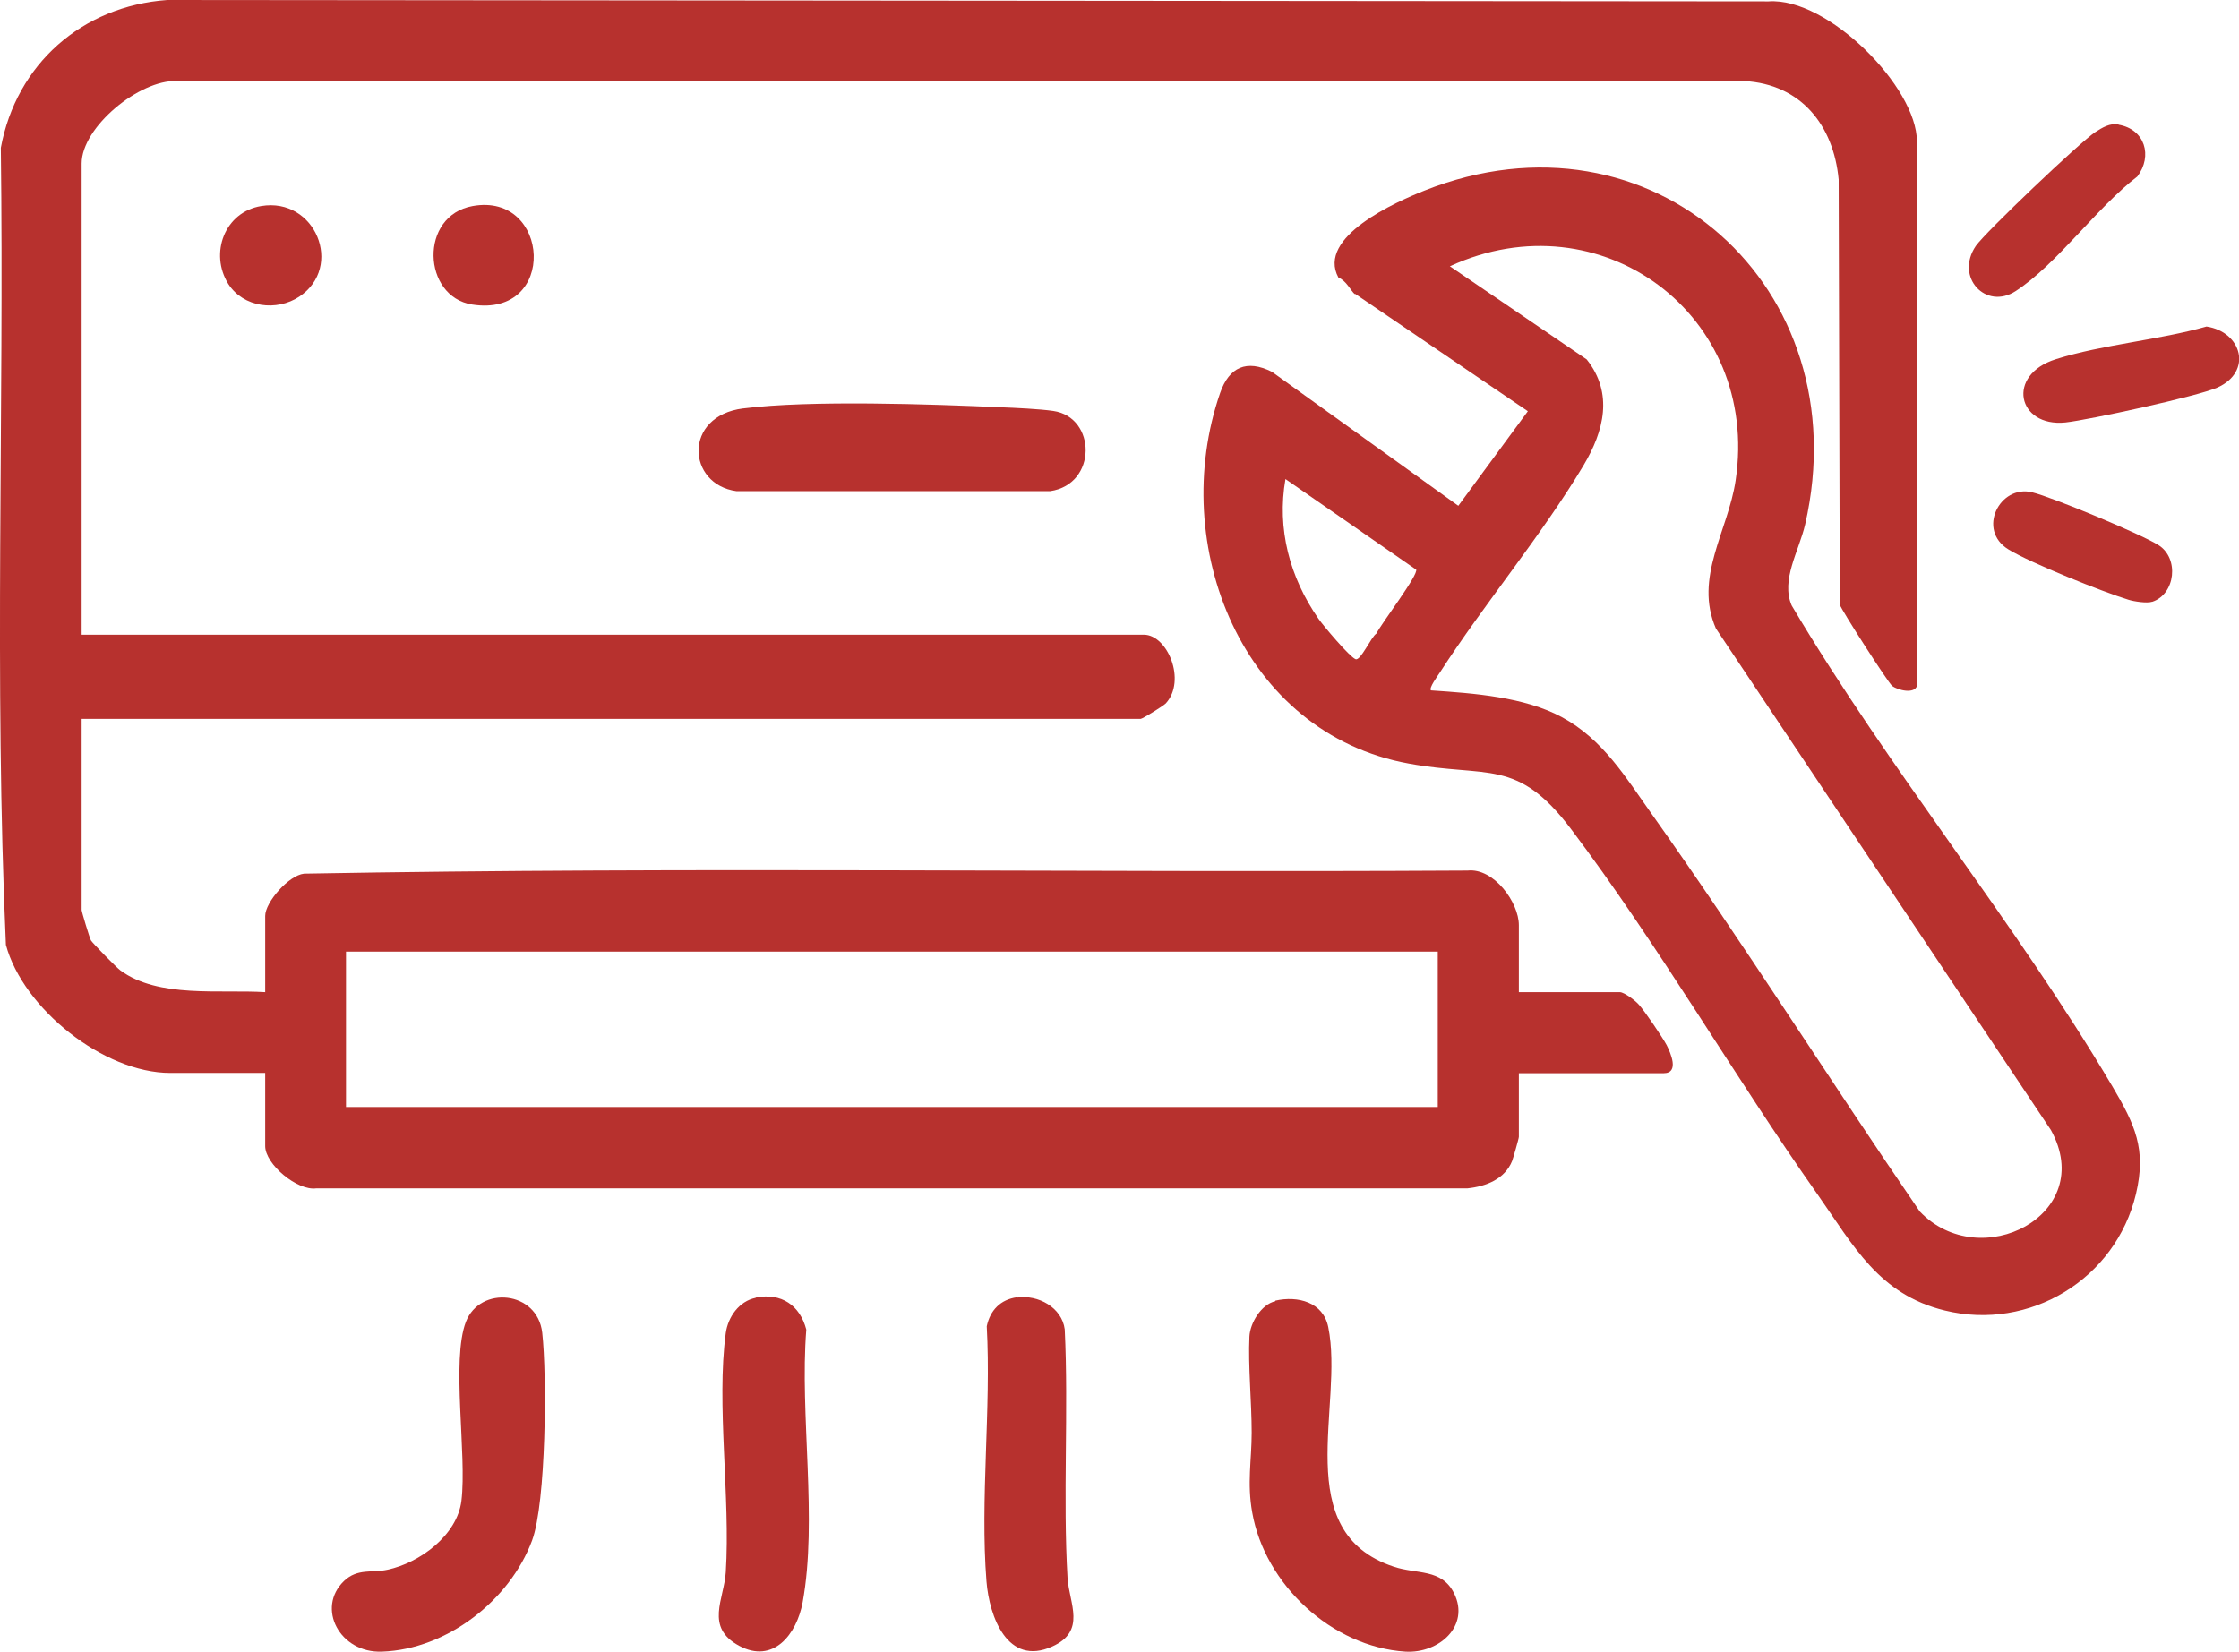<?xml version="1.0" encoding="UTF-8"?>
<svg id="Layer_1" data-name="Layer 1" xmlns="http://www.w3.org/2000/svg" viewBox="0 0 79.53 58.68">
  <defs>
    <style>
      .cls-1 {
        fill: #b7312e;
      }
    </style>
  </defs>
  <g id="EbvydD">
    <g>
      <path class="cls-1" d="M68.09,24.37c-.09.29-.67.16-.88,0-.14-.11-1.82-2.72-1.86-2.89l-.04-15.1c-.18-1.93-1.34-3.39-3.35-3.5H6.27c-1.31-.05-3.37,1.63-3.37,2.93v16.74h37.73c.84,0,1.52,1.63.78,2.44-.1.1-.83.55-.89.55H2.9v6.79c0,.06.28.99.33,1.08s.92.98,1.05,1.07c1.35.99,3.53.67,5.14.77v-2.71c0-.48.83-1.44,1.38-1.5,13.75-.25,27.56-.03,41.33-.11.93-.1,1.82,1.13,1.82,1.94v2.38h3.59c.15,0,.55.3.67.44.21.23.84,1.16.99,1.44.13.26.47,1-.11,1h-5.14v2.26c0,.06-.2.75-.24.86-.26.64-.92.9-1.58.97H11.24c-.68.1-1.82-.86-1.82-1.5v-2.6h-3.37c-2.37,0-5.23-2.29-5.84-4.55C-.21,24.17.15,14.68.03,5.25.58,2.28,2.91.22,5.94,0l56.88.05c2.1-.15,5.27,3.04,5.27,4.98v19.33ZM51.07,33.81H12.29v5.52h38.78v-5.52Z"/>
      <path class="cls-1" d="M48.13,10.46c-.16-.14-.3-.48-.59-.6-.78-1.44,2.05-2.69,3.06-3.09,8.06-3.2,15.45,3.44,13.52,11.86-.22.95-.87,1.97-.48,2.88,3.46,5.84,7.96,11.28,11.4,17.1.79,1.34,1.21,2.21.83,3.81-.72,3.02-3.77,4.88-6.79,4.14-2.34-.57-3.24-2.3-4.51-4.11-2.97-4.21-5.69-8.92-8.77-13-1.91-2.53-2.95-1.81-5.75-2.32-5.93-1.07-8.58-7.77-6.71-13.17.32-.92.94-1.2,1.84-.75l6.62,4.76,2.47-3.36-6.15-4.18ZM50.85,24.53c1.49.1,3.3.23,4.63.95,1.46.79,2.26,2.13,3.19,3.44,3.28,4.62,6.31,9.44,9.52,14.12,2.14,2.25,6.32.12,4.66-2.89l-11.9-17.82c-.79-1.81.43-3.46.7-5.26.88-5.88-4.79-10.08-10.15-7.61l4.86,3.31c.96,1.21.61,2.55-.11,3.76-1.49,2.49-3.52,4.91-5.11,7.37-.07.11-.4.55-.31.63ZM50.29,20.23l-4.63-3.21c-.31,1.77.15,3.49,1.17,4.96.18.26,1.11,1.36,1.32,1.44.18.07.55-.79.74-.91.16-.34,1.52-2.11,1.41-2.28Z"/>
      <path class="cls-1" d="M12.22,56.17c.48-.46,1-.28,1.54-.4,1.14-.24,2.48-1.22,2.63-2.45.2-1.65-.37-4.99.16-6.36.5-1.29,2.54-1.11,2.71.39s.14,6.03-.36,7.38c-.79,2.13-3.03,3.87-5.33,3.95-1.5.06-2.35-1.55-1.35-2.51Z"/>
      <path class="cls-1" d="M45.3,46.21c.8-.18,1.7.05,1.88.94.57,2.79-1.4,7.27,2.32,8.51.83.28,1.71.06,2.15.95.57,1.15-.53,2.14-1.73,2.07-2.62-.17-4.99-2.39-5.44-4.94-.19-1.05-.02-1.87-.02-2.84,0-1.08-.13-2.39-.08-3.41.02-.48.42-1.15.92-1.26Z"/>
      <path class="cls-1" d="M26.41,14.51c2.37-.3,6.66-.15,9.14-.04.52.02,1.38.06,1.86.13,1.54.22,1.57,2.61-.11,2.85h-11.14c-1.76-.24-1.91-2.67.24-2.94Z"/>
      <path class="cls-1" d="M26.85,46.1c.9-.18,1.57.28,1.79,1.14-.24,3.03.41,6.74-.13,9.69-.21,1.13-1.04,2.2-2.26,1.54s-.53-1.65-.47-2.61c.17-2.65-.34-5.97,0-8.5.08-.57.47-1.13,1.06-1.25Z"/>
      <path class="cls-1" d="M36.13,46.1c.74-.11,1.59.35,1.69,1.13.14,2.89-.07,5.98.1,8.84.06.9.68,1.88-.55,2.43-1.58.71-2.23-1.06-2.33-2.32-.23-2.91.17-6.12.01-9.06.12-.57.49-.95,1.07-1.03Z"/>
      <path class="cls-1" d="M78.37,11.6c1.27.19,1.65,1.61.39,2.17-.7.31-4.56,1.15-5.4,1.24-1.7.17-2.12-1.69-.33-2.25,1.65-.52,3.66-.68,5.35-1.16Z"/>
      <path class="cls-1" d="M75.25,4.43c.94.16,1.22,1.11.67,1.84-1.44,1.1-2.85,3.11-4.32,4.07-1.06.69-2.17-.49-1.42-1.6.34-.49,3.71-3.7,4.25-4.05.25-.16.51-.32.82-.27Z"/>
      <path class="cls-1" d="M76.44,21.38c-.18.06-.64-.01-.83-.07-.92-.28-3.49-1.31-4.27-1.79-1.13-.69-.31-2.31.84-2.03.74.18,3.83,1.47,4.48,1.87.76.47.61,1.75-.21,2.02Z"/>
      <path class="cls-1" d="M16.79,7.32c2.76-.5,3.03,3.98-.02,3.5-1.77-.28-1.89-3.16.02-3.5Z"/>
      <path class="cls-1" d="M9.28,7.32c1.92-.32,2.94,2.16,1.35,3.22-.8.53-1.98.39-2.52-.45-.68-1.09-.13-2.56,1.17-2.77Z"/>
    </g>
  </g>
</svg>